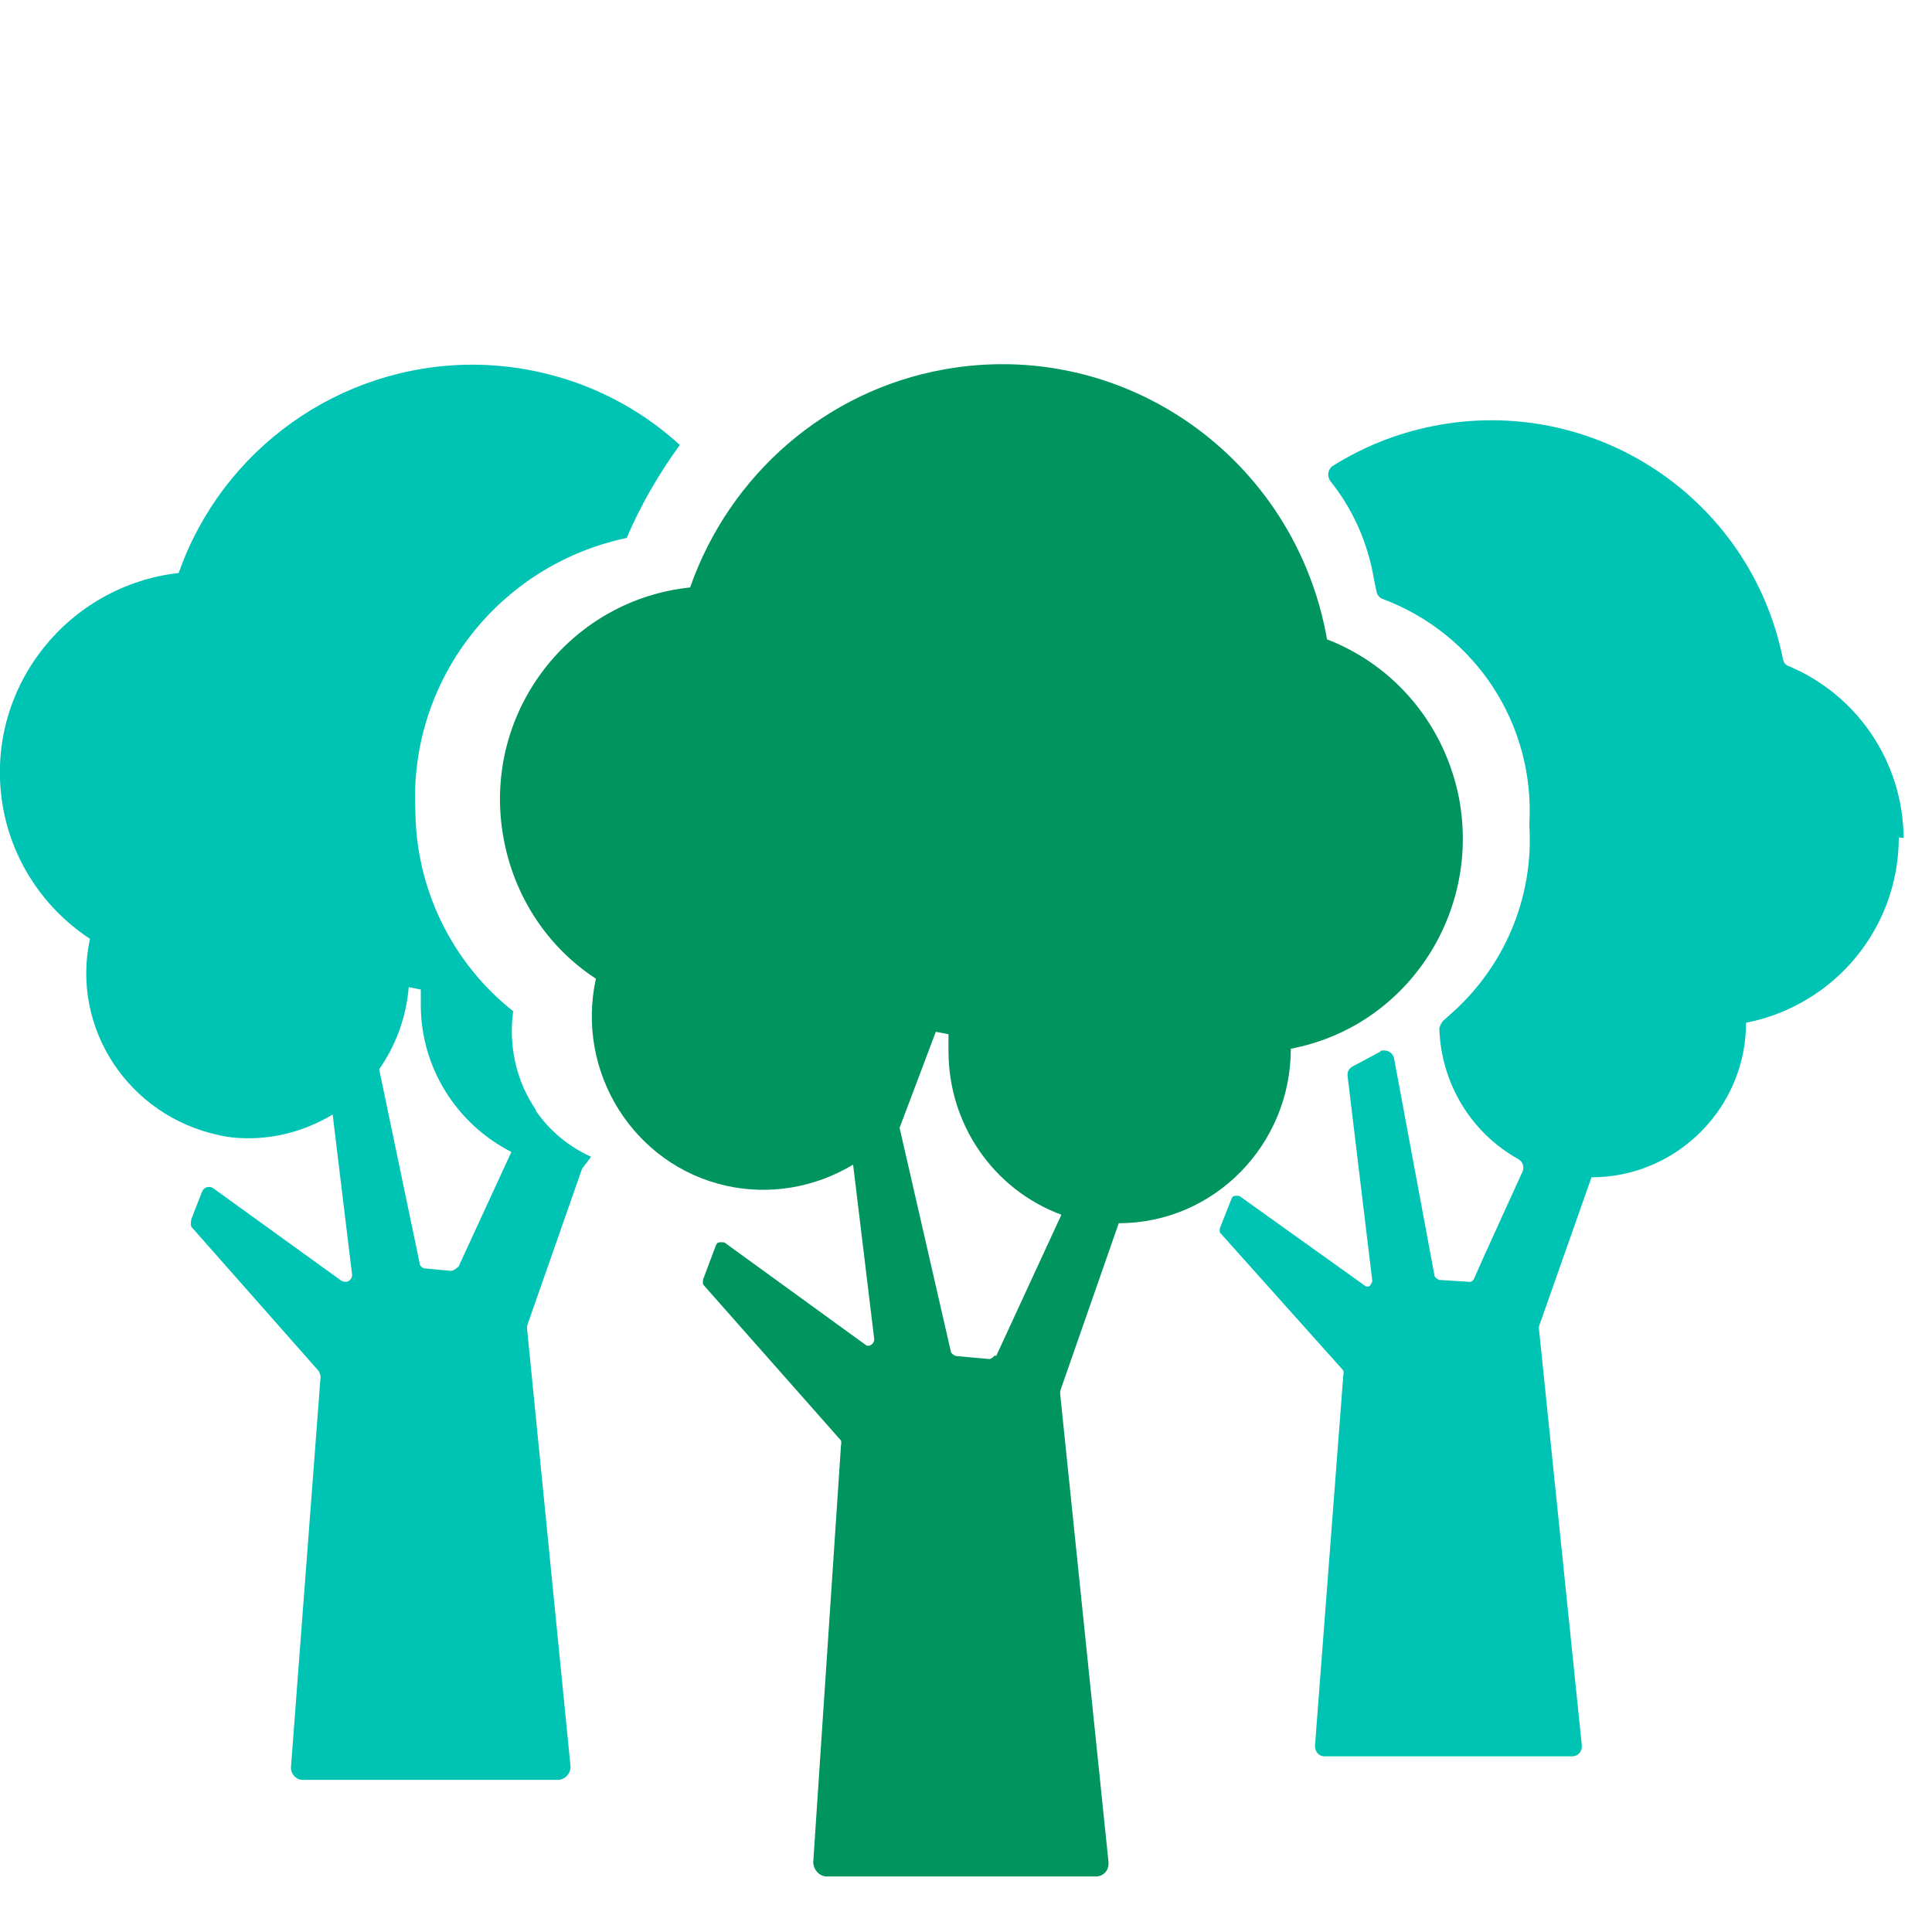 <?xml version="1.0" encoding="UTF-8"?>
<svg id="Layer_1" data-name="Layer 1" xmlns="http://www.w3.org/2000/svg" viewBox="0 0 32 32">
  <defs>
    <style>
      .cls-1 {
        fill: #00c4b3;
      }

      .cls-1, .cls-2 {
        fill-rule: evenodd;
      }

      .cls-2 {
        fill: #00945e;
      }
    </style>
  </defs>
  <path class="cls-1" d="M7.59,20.98s-.07,.07-.12,.07l-.42-.04c-.05,0-.1-.04-.1-.09l-.67-3.21c.28-.4,.45-.87,.49-1.36l.2,.04c0,.09,0,.18,0,.26,0,1.02,.58,1.96,1.5,2.43l-.88,1.91Zm1.29-2.59c-.33-.48-.46-1.07-.38-1.64-1.02-.81-1.61-2.03-1.62-3.32-.11-2.15,1.37-4.07,3.5-4.52,.23-.54,.53-1.06,.88-1.54-.94-.86-2.17-1.33-3.45-1.33-2.19,.01-4.13,1.4-4.85,3.45C1.13,9.7-.19,11.35,.02,13.17c.11,.97,.65,1.84,1.47,2.38-.32,1.48,.64,2.93,2.13,3.25,.08,.02,.15,.03,.23,.04,.58,.06,1.16-.08,1.66-.38l.32,2.64c.01,.06-.03,.12-.09,.13-.03,0-.06,0-.09-.02l-2.12-1.53c-.06-.04-.13-.02-.17,.03,0,0,0,.02-.01,.02l-.18,.46s-.02,.09,0,.13l2.11,2.39s.03,.06,.03,.09l-.49,6.46c-.01,.11,.07,.21,.18,.22,0,0,.02,0,.02,0h4.22c.11,0,.2-.09,.21-.2,0,0,0-.02,0-.02l-.72-7.25s0-.04,0-.05l.91-2.6,.15-.2c-.37-.17-.69-.43-.92-.77"/>
  <path class="cls-2" d="M16.48,22.45s-.06,.06-.09,.06l-.56-.05s-.07-.03-.08-.07l-.85-3.71,.6-1.59,.21,.04v.28c0,1.21,.74,2.29,1.87,2.71l-1.08,2.34Zm4.9-5.08h0c1.9-.36,3.14-2.21,2.79-4.13-.23-1.21-1.05-2.21-2.19-2.65-.53-3.01-3.37-5.01-6.35-4.47-1.94,.35-3.54,1.73-4.2,3.61-1.92,.2-3.33,1.93-3.13,3.87,.11,1.07,.68,2.03,1.57,2.61-.34,1.55,.63,3.09,2.16,3.43,.72,.16,1.47,.03,2.1-.35l.35,2.89c0,.06-.04,.1-.09,.11-.02,0-.04,0-.06-.02l-2.33-1.69s-.1-.02-.13,.02c0,0,0,.02-.01,.02l-.21,.56s-.02,.07,0,.1l2.28,2.58s.01,.05,0,.07l-.46,6.91c0,.12,.09,.23,.21,.24,0,0,0,0,0,0h4.47c.12,0,.21-.09,.21-.21,0-.01,0-.02,0-.03l-.8-7.75s0-.03,0-.05l.97-2.78c1.58,0,2.85-1.3,2.85-2.89h0"/>
  <path class="cls-1" d="M31.53,13.88c-.01-1.25-.76-2.37-1.91-2.85-.05-.02-.08-.06-.09-.12-.54-2.67-3.14-4.39-5.81-3.85-.59,.12-1.14,.34-1.65,.66-.07,.05-.09,.15-.05,.22,0,0,0,0,0,.01,.39,.48,.64,1.05,.74,1.66l.04,.19c.01,.06,.05,.1,.1,.12,1.55,.58,2.53,2.09,2.43,3.74,.08,1.21-.42,2.38-1.34,3.17l-.09,.08s-.06,.08-.06,.13c.03,.9,.52,1.72,1.31,2.16,.07,.04,.1,.13,.07,.2-.18,.4-.7,1.53-.81,1.79-.02,.03-.05,.05-.09,.04l-.48-.03s-.07-.03-.08-.07l-.67-3.6c-.02-.09-.1-.14-.19-.13-.02,0-.03,0-.04,.02l-.45,.24c-.06,.03-.1,.09-.09,.16l.41,3.4s-.03,.09-.07,.09c-.02,0-.04,0-.06-.02l-2.07-1.48s-.09-.02-.12,.02c0,0,0,.01-.01,.02l-.19,.48s-.02,.06,0,.09l2.04,2.28s.01,.05,0,.07l-.47,6.15c0,.08,.05,.16,.14,.17,0,0,.02,0,.02,0h4.1c.09,0,.16-.07,.16-.16,0,0,0-.01,0-.02l-.71-6.9s0-.03,0-.04l.87-2.47c1.41,0,2.56-1.15,2.56-2.56,1.47-.29,2.53-1.57,2.53-3.07"/>
</svg>